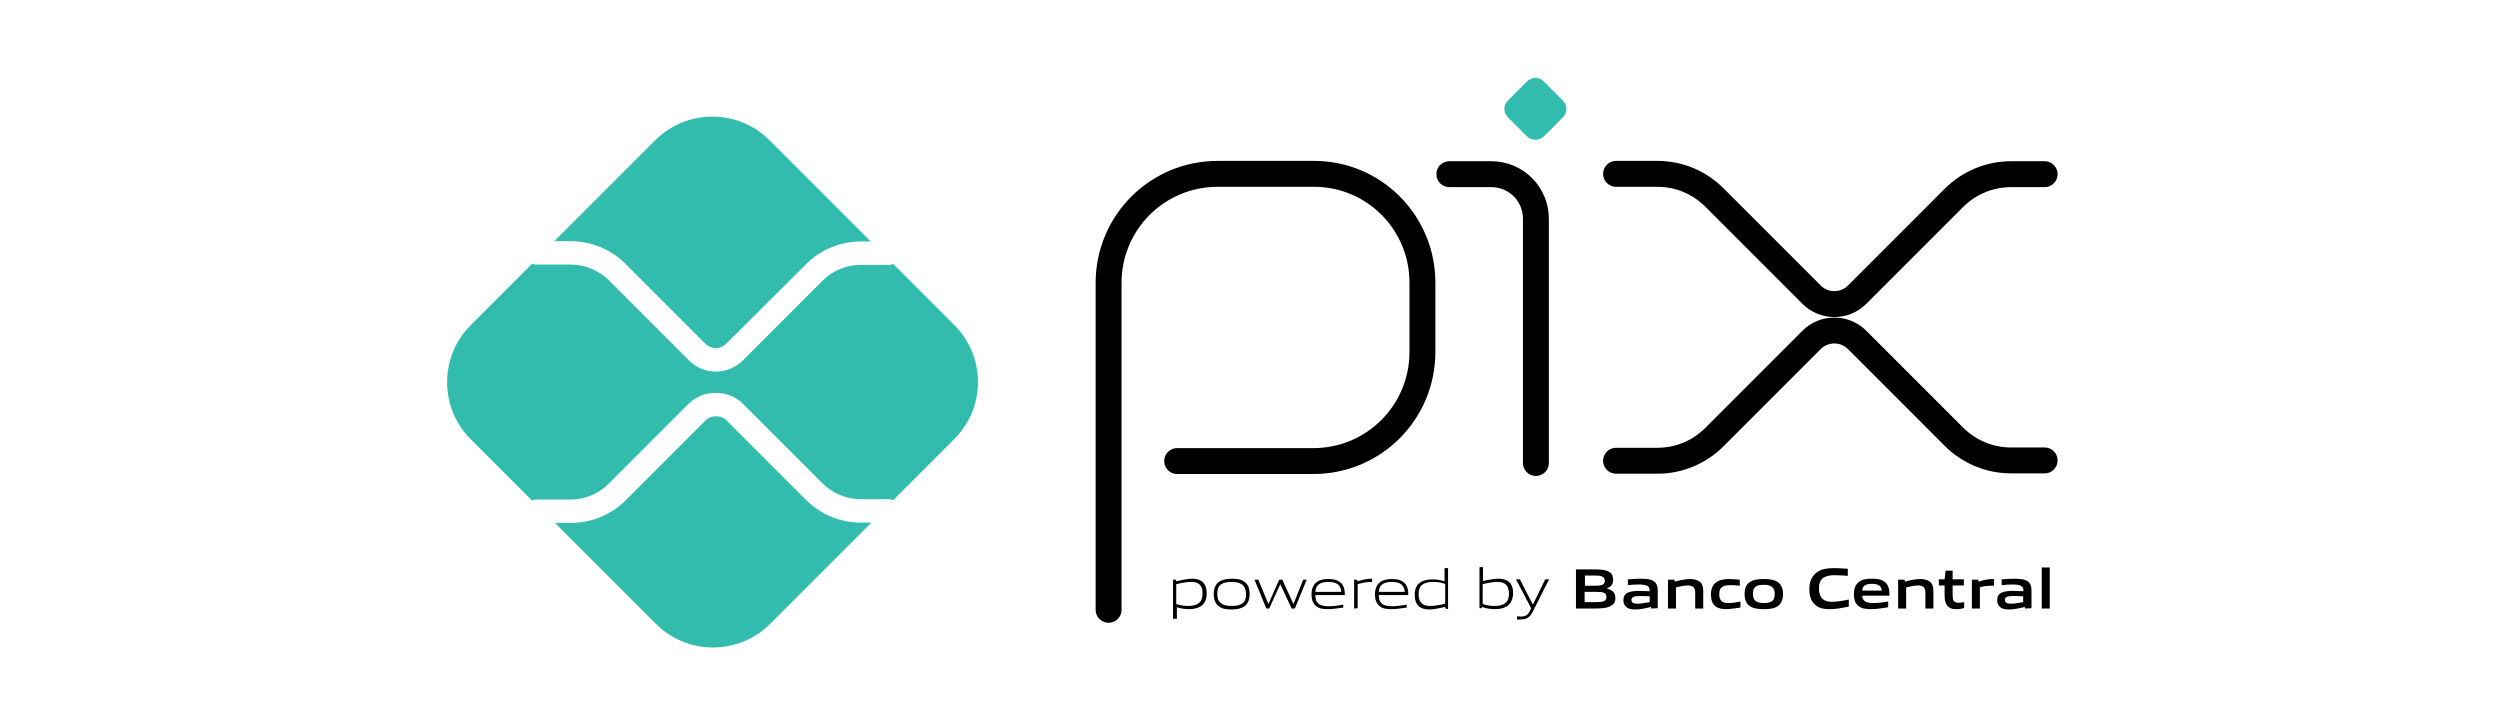 <?xml version="1.0" encoding="UTF-8"?> <svg xmlns="http://www.w3.org/2000/svg" width="193" height="56" viewBox="0 0 193 56" fill="none"><path d="M85.583 47.077V21.835C85.583 17.183 89.344 13.421 93.997 13.421H101.446C106.073 13.421 109.81 17.183 109.81 21.81V27.18C109.81 31.833 106.049 35.594 101.396 35.594H90.879" stroke="black" stroke-width="2" stroke-miterlimit="10" stroke-linecap="round" stroke-linejoin="round"></path><path d="M111.89 13.446H115.132C117.037 13.446 118.571 14.98 118.571 16.886V35.743" stroke="black" stroke-width="2" stroke-miterlimit="10" stroke-linecap="round" stroke-linejoin="round"></path><path d="M117.878 10.526L116.418 9.066C116.047 8.694 116.047 8.1 116.418 7.754L117.878 6.294C118.249 5.923 118.843 5.923 119.19 6.294L120.65 7.754C121.021 8.125 121.021 8.719 120.65 9.066L119.19 10.526C118.819 10.872 118.225 10.872 117.878 10.526Z" fill="#32BCAD"></path><path d="M124.759 13.421H127.951C129.609 13.421 131.168 14.064 132.356 15.252L139.854 22.751C140.82 23.716 142.403 23.716 143.368 22.751L150.842 15.277C152.005 14.114 153.589 13.446 155.247 13.446H157.845" stroke="black" stroke-width="2" stroke-miterlimit="10" stroke-linecap="round" stroke-linejoin="round"></path><path d="M124.759 35.569H127.951C129.609 35.569 131.168 34.926 132.356 33.738L139.854 26.24C140.82 25.275 142.403 25.275 143.368 26.24L150.842 33.714C152.005 34.877 153.589 35.545 155.247 35.545H157.845" stroke="black" stroke-width="2" stroke-miterlimit="10" stroke-linecap="round" stroke-linejoin="round"></path><path d="M66.478 40.346C64.87 40.346 63.36 39.727 62.221 38.589L56.084 32.451C55.664 32.031 54.897 32.031 54.476 32.451L48.314 38.613C47.175 39.752 45.666 40.37 44.057 40.37H42.845L50.64 48.166C53.065 50.591 57.025 50.591 59.45 48.166L67.27 40.346H66.478Z" fill="#32BCAD"></path><path d="M44.033 18.618C45.642 18.618 47.151 19.236 48.29 20.375L54.452 26.537C54.897 26.982 55.615 26.982 56.06 26.537L62.222 20.4C63.361 19.261 64.87 18.643 66.479 18.643H67.221L59.401 10.823C56.976 8.397 53.016 8.397 50.591 10.823L42.796 18.618H44.033Z" fill="#32BCAD"></path><path d="M73.68 25.102L68.954 20.375C68.855 20.424 68.731 20.449 68.607 20.449H66.454C65.341 20.449 64.252 20.895 63.485 21.686L57.348 27.824C56.778 28.393 56.011 28.69 55.269 28.69C54.502 28.69 53.759 28.393 53.19 27.824L47.028 21.662C46.236 20.87 45.147 20.424 44.059 20.424H41.411C41.287 20.424 41.188 20.4 41.089 20.35L36.337 25.102C33.912 27.527 33.912 31.486 36.337 33.911L41.064 38.638C41.163 38.589 41.262 38.564 41.386 38.564H44.034C45.147 38.564 46.236 38.118 47.003 37.327L53.165 31.165C54.279 30.051 56.234 30.051 57.348 31.165L63.485 37.302C64.277 38.094 65.366 38.539 66.454 38.539H68.607C68.731 38.539 68.83 38.564 68.954 38.613L73.68 33.887C76.106 31.462 76.106 27.527 73.68 25.102Z" fill="#32BCAD"></path><path d="M91.968 44.924C91.622 44.924 91.226 44.998 90.805 45.097V46.631C91.077 46.73 91.399 46.78 91.696 46.78C92.463 46.78 92.834 46.508 92.834 45.839C92.859 45.221 92.562 44.924 91.968 44.924ZM90.558 47.794V44.751H90.78L90.805 44.874C91.151 44.8 91.647 44.676 92.018 44.676C92.315 44.676 92.587 44.726 92.81 44.899C93.082 45.122 93.156 45.468 93.156 45.839C93.156 46.235 93.032 46.606 92.661 46.829C92.414 46.978 92.067 47.027 91.77 47.027C91.448 47.027 91.151 46.978 90.855 46.879V47.77H90.558V47.794Z" fill="black"></path><path d="M95.086 44.924C94.319 44.924 93.972 45.171 93.972 45.84C93.972 46.508 94.319 46.78 95.086 46.78C95.853 46.78 96.2 46.532 96.2 45.864C96.175 45.221 95.853 44.924 95.086 44.924ZM96.076 46.805C95.828 46.978 95.482 47.052 95.086 47.052C94.69 47.052 94.344 47.003 94.096 46.805C93.824 46.607 93.7 46.285 93.7 45.864C93.7 45.468 93.824 45.122 94.096 44.924C94.344 44.751 94.69 44.676 95.086 44.676C95.482 44.676 95.828 44.726 96.076 44.924C96.373 45.122 96.472 45.468 96.472 45.864C96.472 46.26 96.348 46.607 96.076 46.805Z" fill="black"></path><path d="M99.715 46.978L98.849 45.122H98.825L97.983 46.978H97.76L96.845 44.751H97.142L97.909 46.607H97.934L98.75 44.751H98.998L99.839 46.607H99.864L100.606 44.751H100.878L99.963 46.978H99.715Z" fill="black"></path><path d="M102.536 44.924C101.818 44.924 101.571 45.246 101.546 45.691H103.55C103.501 45.196 103.254 44.924 102.536 44.924ZM102.511 47.027C102.09 47.027 101.818 46.978 101.595 46.78C101.323 46.557 101.249 46.236 101.249 45.864C101.249 45.518 101.373 45.122 101.67 44.924C101.917 44.751 102.214 44.701 102.536 44.701C102.833 44.701 103.155 44.726 103.427 44.924C103.748 45.147 103.823 45.518 103.823 45.938H101.546C101.546 46.409 101.694 46.805 102.561 46.805C102.981 46.805 103.353 46.73 103.699 46.681V46.904C103.328 46.953 102.907 47.027 102.511 47.027Z" fill="black"></path><path d="M104.54 46.978V44.751H104.763L104.788 44.874C105.258 44.751 105.48 44.676 105.901 44.676H105.926V44.924H105.852C105.505 44.924 105.282 44.973 104.812 45.097V46.953L104.54 46.978Z" fill="black"></path><path d="M107.434 44.924C106.717 44.924 106.469 45.246 106.444 45.691H108.449C108.399 45.196 108.152 44.924 107.434 44.924ZM107.41 47.027C106.989 47.027 106.717 46.978 106.494 46.78C106.222 46.557 106.147 46.236 106.147 45.864C106.147 45.518 106.271 45.122 106.568 44.924C106.816 44.751 107.113 44.701 107.434 44.701C107.731 44.701 108.053 44.726 108.325 44.924C108.647 45.147 108.721 45.518 108.721 45.938H106.444C106.444 46.409 106.593 46.805 107.459 46.805C107.88 46.805 108.251 46.73 108.597 46.681V46.904C108.226 46.953 107.806 47.027 107.41 47.027Z" fill="black"></path><path d="M111.544 45.072C111.272 44.973 110.95 44.924 110.653 44.924C109.886 44.924 109.515 45.196 109.515 45.864C109.515 46.508 109.812 46.78 110.406 46.78C110.752 46.78 111.148 46.706 111.569 46.607V45.072H111.544ZM111.593 46.978L111.569 46.854C111.222 46.928 110.727 47.052 110.356 47.052C110.059 47.052 109.787 47.003 109.564 46.829C109.292 46.607 109.218 46.26 109.218 45.889C109.218 45.493 109.342 45.122 109.713 44.924C109.96 44.775 110.307 44.726 110.604 44.726C110.901 44.726 111.222 44.775 111.519 44.874V43.86H111.791V47.027L111.593 46.978Z" fill="black"></path><path d="M115.626 44.924C115.28 44.924 114.884 44.998 114.463 45.097V46.631C114.736 46.73 115.057 46.78 115.354 46.78C116.121 46.78 116.493 46.508 116.493 45.84C116.493 45.221 116.196 44.924 115.626 44.924ZM116.295 46.829C116.047 46.978 115.701 47.027 115.404 47.027C115.082 47.027 114.736 46.978 114.414 46.854L114.389 46.953H114.216V43.785H114.488V44.85C114.834 44.775 115.329 44.676 115.676 44.676C115.973 44.676 116.245 44.726 116.468 44.899C116.74 45.122 116.814 45.468 116.814 45.84C116.789 46.26 116.641 46.631 116.295 46.829Z" fill="black"></path><path d="M117.112 47.819V47.572C117.236 47.596 117.36 47.596 117.434 47.596C117.756 47.596 117.954 47.498 118.127 47.126L118.201 46.953L117.038 44.726H117.335L118.325 46.656H118.35L119.29 44.726H119.587L118.325 47.225C118.102 47.671 117.855 47.819 117.385 47.819C117.335 47.844 117.236 47.844 117.112 47.819Z" fill="black"></path><path d="M123.199 45.691H122.333V46.483H123.199C123.793 46.483 124.016 46.409 124.016 46.087C124.041 45.74 123.719 45.691 123.199 45.691ZM123.051 44.429H122.358V45.221H123.076C123.67 45.221 123.892 45.147 123.892 44.825C123.868 44.478 123.571 44.429 123.051 44.429ZM124.387 46.755C124.065 46.953 123.694 46.978 122.977 46.978H121.665V43.959H122.952C123.546 43.959 123.917 43.959 124.239 44.157C124.461 44.281 124.536 44.503 124.536 44.751C124.536 45.072 124.412 45.27 124.065 45.419V45.444C124.461 45.542 124.709 45.74 124.709 46.161C124.709 46.433 124.61 46.631 124.387 46.755Z" fill="black"></path><path d="M127.356 46.037C127.084 46.013 126.837 46.013 126.564 46.013C126.119 46.013 125.946 46.112 125.946 46.31C125.946 46.508 126.07 46.606 126.416 46.606C126.713 46.606 127.059 46.532 127.356 46.483V46.037ZM127.48 46.978L127.455 46.854C127.084 46.953 126.639 47.052 126.243 47.052C125.995 47.052 125.748 47.027 125.575 46.879C125.401 46.755 125.327 46.557 125.327 46.334C125.327 46.087 125.426 45.839 125.698 45.74C125.921 45.641 126.243 45.617 126.54 45.617C126.762 45.617 127.084 45.641 127.356 45.641V45.592C127.356 45.245 127.134 45.122 126.49 45.122C126.243 45.122 125.946 45.147 125.674 45.171V44.726C125.995 44.701 126.342 44.676 126.639 44.676C127.035 44.676 127.431 44.701 127.678 44.874C127.926 45.047 127.975 45.295 127.975 45.641V46.953L127.48 46.978Z" fill="black"></path><path d="M130.87 46.978V45.74C130.87 45.345 130.672 45.196 130.301 45.196C130.029 45.196 129.682 45.27 129.385 45.345V46.978H128.767V44.751H129.262L129.286 44.899C129.682 44.8 130.103 44.701 130.474 44.701C130.746 44.701 131.019 44.751 131.241 44.924C131.415 45.072 131.489 45.295 131.489 45.617V46.978H130.87Z" fill="black"></path><path d="M133.246 47.027C132.949 47.027 132.652 46.978 132.429 46.805C132.157 46.582 132.083 46.236 132.083 45.864C132.083 45.518 132.207 45.122 132.528 44.924C132.801 44.751 133.147 44.701 133.518 44.701C133.766 44.701 134.013 44.726 134.31 44.751V45.221C134.088 45.196 133.815 45.171 133.593 45.171C132.999 45.171 132.726 45.345 132.726 45.864C132.726 46.334 132.924 46.557 133.419 46.557C133.692 46.557 134.038 46.508 134.36 46.434V46.904C133.989 46.953 133.593 47.027 133.246 47.027Z" fill="black"></path><path d="M136.165 45.147C135.572 45.147 135.324 45.32 135.324 45.84C135.324 46.334 135.572 46.557 136.165 46.557C136.759 46.557 137.007 46.384 137.007 45.864C137.007 45.369 136.759 45.147 136.165 45.147ZM137.23 46.805C136.957 46.978 136.611 47.027 136.165 47.027C135.72 47.027 135.374 46.978 135.101 46.805C134.804 46.607 134.681 46.26 134.681 45.864C134.681 45.468 134.78 45.122 135.101 44.924C135.374 44.751 135.72 44.701 136.165 44.701C136.611 44.701 136.957 44.751 137.23 44.924C137.527 45.122 137.65 45.468 137.65 45.864C137.65 46.26 137.527 46.607 137.23 46.805Z" fill="black"></path><path d="M141.24 47.027C140.869 47.027 140.448 46.978 140.151 46.706C139.78 46.409 139.681 45.938 139.681 45.444C139.681 44.998 139.829 44.478 140.299 44.157C140.671 43.909 141.116 43.86 141.586 43.86C141.933 43.86 142.254 43.885 142.65 43.909V44.454C142.329 44.429 141.933 44.404 141.636 44.404C140.77 44.404 140.423 44.726 140.423 45.419C140.423 46.136 140.77 46.458 141.388 46.458C141.809 46.458 142.254 46.384 142.725 46.285V46.829C142.23 46.928 141.735 47.027 141.24 47.027Z" fill="black"></path><path d="M144.506 45.072C143.986 45.072 143.788 45.246 143.764 45.592H145.273C145.248 45.246 145.026 45.072 144.506 45.072ZM144.407 47.027C144.036 47.027 143.714 46.978 143.467 46.78C143.194 46.557 143.12 46.235 143.12 45.84C143.12 45.493 143.219 45.122 143.541 44.899C143.813 44.701 144.159 44.676 144.506 44.676C144.828 44.676 145.199 44.701 145.471 44.899C145.818 45.147 145.867 45.542 145.867 45.988H143.764C143.788 46.334 143.962 46.557 144.58 46.557C144.976 46.557 145.397 46.508 145.768 46.433V46.879C145.323 46.953 144.852 47.027 144.407 47.027Z" fill="black"></path><path d="M148.64 46.978V45.74C148.64 45.345 148.442 45.196 148.07 45.196C147.798 45.196 147.452 45.27 147.155 45.345V46.978H146.536V44.751H147.031L147.056 44.899C147.452 44.8 147.872 44.701 148.244 44.701C148.516 44.701 148.788 44.751 149.011 44.924C149.184 45.072 149.258 45.295 149.258 45.617V46.978H148.64Z" fill="black"></path><path d="M151.015 47.027C150.718 47.027 150.446 46.953 150.297 46.706C150.198 46.557 150.124 46.334 150.124 46.037V45.196H149.679V44.726H150.124L150.198 44.058H150.743V44.726H151.609V45.196H150.743V45.914C150.743 46.087 150.768 46.235 150.792 46.334C150.867 46.483 151.015 46.532 151.188 46.532C151.337 46.532 151.51 46.508 151.634 46.483V46.928C151.46 47.002 151.213 47.027 151.015 47.027Z" fill="black"></path><path d="M152.228 46.978V44.751H152.722L152.747 44.899C153.168 44.775 153.465 44.701 153.861 44.701H153.935V45.221H153.712C153.415 45.221 153.168 45.246 152.846 45.345V46.978H152.228Z" fill="black"></path><path d="M156.187 46.037C155.915 46.013 155.667 46.013 155.395 46.013C154.95 46.013 154.777 46.112 154.777 46.31C154.777 46.508 154.9 46.606 155.247 46.606C155.544 46.606 155.89 46.532 156.187 46.483V46.037ZM156.336 46.978L156.311 46.854C155.94 46.953 155.494 47.052 155.098 47.052C154.851 47.052 154.603 47.027 154.43 46.879C154.257 46.755 154.183 46.557 154.183 46.334C154.183 46.087 154.282 45.839 154.554 45.74C154.777 45.641 155.098 45.617 155.395 45.617C155.618 45.617 155.94 45.641 156.212 45.641V45.592C156.212 45.245 155.989 45.122 155.346 45.122C155.098 45.122 154.801 45.147 154.529 45.171V44.726C154.851 44.701 155.197 44.676 155.494 44.676C155.89 44.676 156.286 44.701 156.534 44.874C156.781 45.047 156.831 45.295 156.831 45.641V46.953L156.336 46.978Z" fill="black"></path><path d="M157.622 43.81H158.241V46.978H157.622V43.81Z" fill="black"></path></svg> 